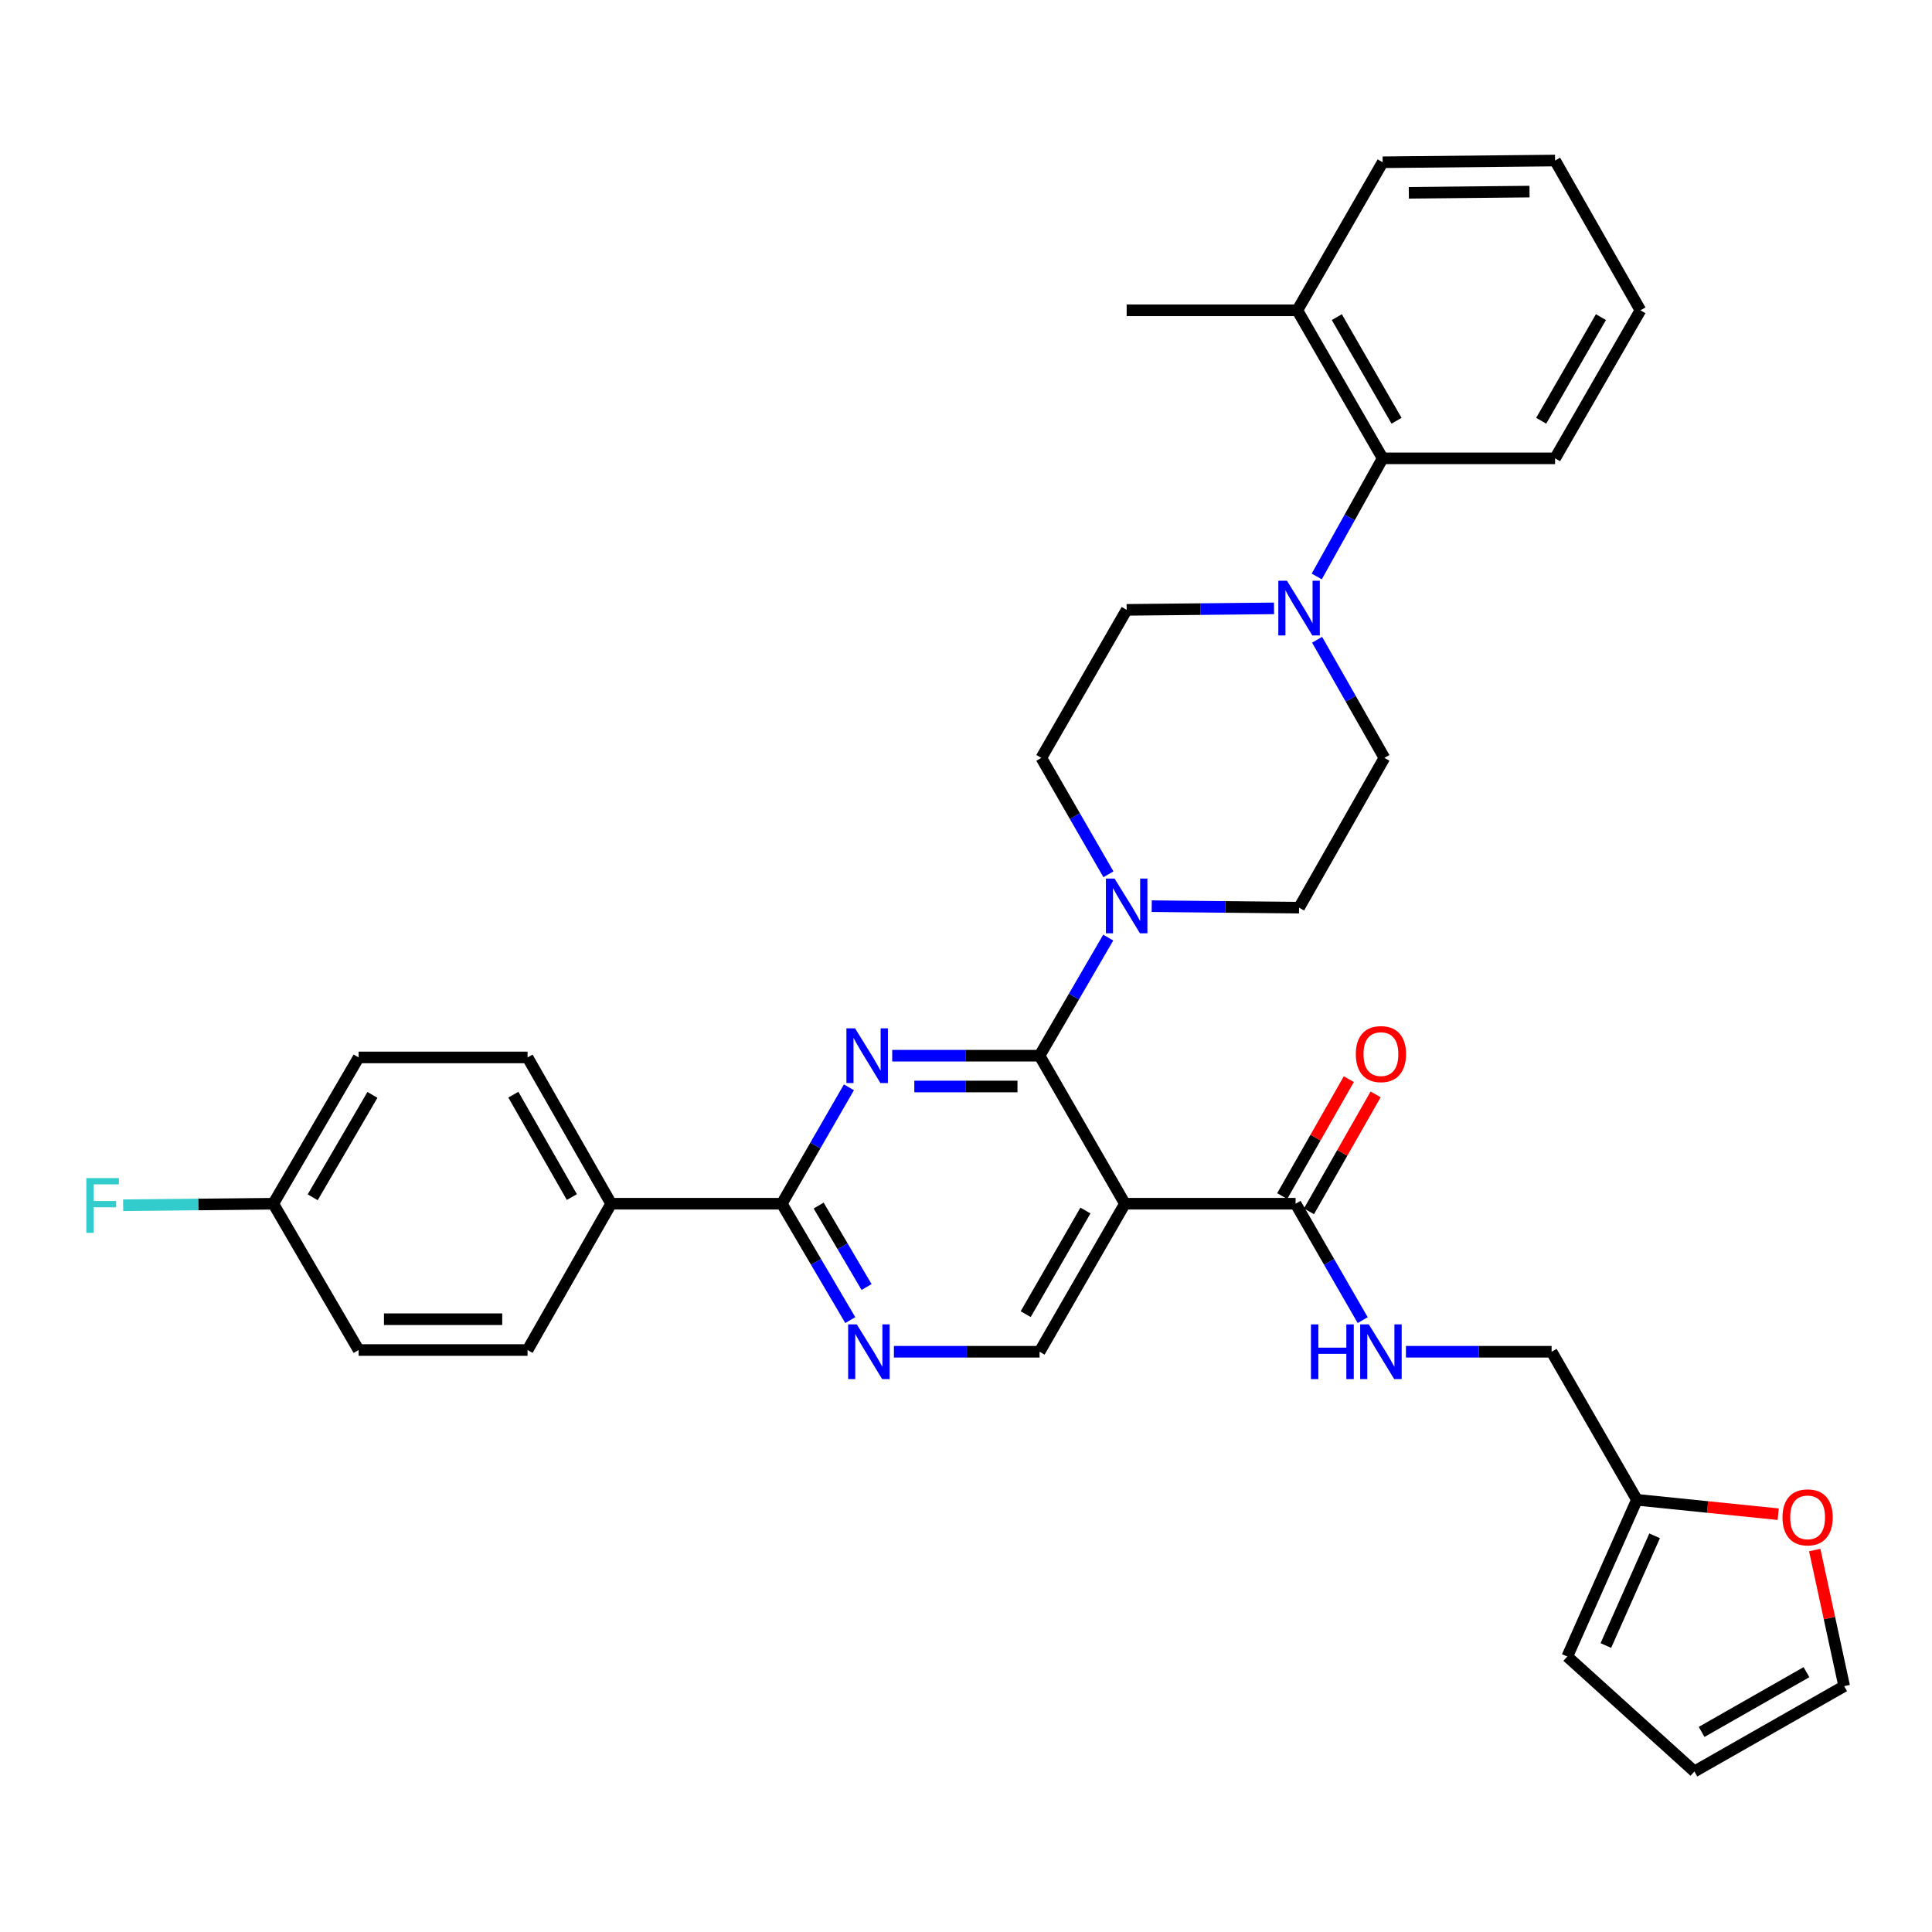 <?xml version='1.0' encoding='iso-8859-1'?>
<svg version='1.1' baseProfile='full'
              xmlns='http://www.w3.org/2000/svg'
                      xmlns:rdkit='http://www.rdkit.org/xml'
                      xmlns:xlink='http://www.w3.org/1999/xlink'
                  xml:space='preserve'
width='1000px' height='1000px' viewBox='0 0 1000 1000'>
<!-- END OF HEADER -->
<rect style='opacity:1.0;fill:#FFFFFF;stroke:none' width='1000' height='1000' x='0' y='0'> </rect>
<path class='bond-0' d='M 677.519,626.99 L 694.765,596.724' style='fill:none;fill-rule:evenodd;stroke:#000000;stroke-width:6px;stroke-linecap:butt;stroke-linejoin:miter;stroke-opacity:1' />
<path class='bond-0' d='M 694.765,596.724 L 712.011,566.457' style='fill:none;fill-rule:evenodd;stroke:#FF0000;stroke-width:6px;stroke-linecap:butt;stroke-linejoin:miter;stroke-opacity:1' />
<path class='bond-0' d='M 663.666,619.096 L 680.912,588.83' style='fill:none;fill-rule:evenodd;stroke:#000000;stroke-width:6px;stroke-linecap:butt;stroke-linejoin:miter;stroke-opacity:1' />
<path class='bond-0' d='M 680.912,588.83 L 698.158,558.564' style='fill:none;fill-rule:evenodd;stroke:#FF0000;stroke-width:6px;stroke-linecap:butt;stroke-linejoin:miter;stroke-opacity:1' />
<path class='bond-1' d='M 670.592,623.043 L 687.96,653.168' style='fill:none;fill-rule:evenodd;stroke:#000000;stroke-width:6px;stroke-linecap:butt;stroke-linejoin:miter;stroke-opacity:1' />
<path class='bond-1' d='M 687.96,653.168 L 705.327,683.292' style='fill:none;fill-rule:evenodd;stroke:#0000FF;stroke-width:6px;stroke-linecap:butt;stroke-linejoin:miter;stroke-opacity:1' />
<path class='bond-2' d='M 670.592,623.043 L 582.254,623.043' style='fill:none;fill-rule:evenodd;stroke:#000000;stroke-width:6px;stroke-linecap:butt;stroke-linejoin:miter;stroke-opacity:1' />
<path class='bond-3' d='M 727.714,699.663 L 765.409,699.663' style='fill:none;fill-rule:evenodd;stroke:#0000FF;stroke-width:6px;stroke-linecap:butt;stroke-linejoin:miter;stroke-opacity:1' />
<path class='bond-3' d='M 765.409,699.663 L 803.104,699.663' style='fill:none;fill-rule:evenodd;stroke:#000000;stroke-width:6px;stroke-linecap:butt;stroke-linejoin:miter;stroke-opacity:1' />
<path class='bond-4' d='M 939.296,802.296 L 946.921,837.52' style='fill:none;fill-rule:evenodd;stroke:#FF0000;stroke-width:6px;stroke-linecap:butt;stroke-linejoin:miter;stroke-opacity:1' />
<path class='bond-4' d='M 946.921,837.52 L 954.545,872.744' style='fill:none;fill-rule:evenodd;stroke:#000000;stroke-width:6px;stroke-linecap:butt;stroke-linejoin:miter;stroke-opacity:1' />
<path class='bond-5' d='M 920.396,783.748 L 883.833,780.02' style='fill:none;fill-rule:evenodd;stroke:#FF0000;stroke-width:6px;stroke-linecap:butt;stroke-linejoin:miter;stroke-opacity:1' />
<path class='bond-5' d='M 883.833,780.02 L 847.269,776.291' style='fill:none;fill-rule:evenodd;stroke:#000000;stroke-width:6px;stroke-linecap:butt;stroke-linejoin:miter;stroke-opacity:1' />
<path class='bond-6' d='M 954.545,872.744 L 877.022,916.908' style='fill:none;fill-rule:evenodd;stroke:#000000;stroke-width:6px;stroke-linecap:butt;stroke-linejoin:miter;stroke-opacity:1' />
<path class='bond-6' d='M 935.025,865.515 L 880.758,896.43' style='fill:none;fill-rule:evenodd;stroke:#000000;stroke-width:6px;stroke-linecap:butt;stroke-linejoin:miter;stroke-opacity:1' />
<path class='bond-7' d='M 681.54,298.378 L 698.6,267.806' style='fill:none;fill-rule:evenodd;stroke:#0000FF;stroke-width:6px;stroke-linecap:butt;stroke-linejoin:miter;stroke-opacity:1' />
<path class='bond-7' d='M 698.6,267.806 L 715.66,237.234' style='fill:none;fill-rule:evenodd;stroke:#000000;stroke-width:6px;stroke-linecap:butt;stroke-linejoin:miter;stroke-opacity:1' />
<path class='bond-8' d='M 659.428,314.889 L 621.293,315.275' style='fill:none;fill-rule:evenodd;stroke:#0000FF;stroke-width:6px;stroke-linecap:butt;stroke-linejoin:miter;stroke-opacity:1' />
<path class='bond-8' d='M 621.293,315.275 L 583.157,315.661' style='fill:none;fill-rule:evenodd;stroke:#000000;stroke-width:6px;stroke-linecap:butt;stroke-linejoin:miter;stroke-opacity:1' />
<path class='bond-9' d='M 681.737,331.148 L 699.15,361.714' style='fill:none;fill-rule:evenodd;stroke:#0000FF;stroke-width:6px;stroke-linecap:butt;stroke-linejoin:miter;stroke-opacity:1' />
<path class='bond-9' d='M 699.15,361.714 L 716.564,392.281' style='fill:none;fill-rule:evenodd;stroke:#000000;stroke-width:6px;stroke-linecap:butt;stroke-linejoin:miter;stroke-opacity:1' />
<path class='bond-10' d='M 404.673,623.043 L 316.326,623.043' style='fill:none;fill-rule:evenodd;stroke:#000000;stroke-width:6px;stroke-linecap:butt;stroke-linejoin:miter;stroke-opacity:1' />
<path class='bond-11' d='M 404.673,623.043 L 422.389,653.162' style='fill:none;fill-rule:evenodd;stroke:#000000;stroke-width:6px;stroke-linecap:butt;stroke-linejoin:miter;stroke-opacity:1' />
<path class='bond-11' d='M 422.389,653.162 L 440.105,683.281' style='fill:none;fill-rule:evenodd;stroke:#0000FF;stroke-width:6px;stroke-linecap:butt;stroke-linejoin:miter;stroke-opacity:1' />
<path class='bond-11' d='M 423.731,623.995 L 436.132,645.078' style='fill:none;fill-rule:evenodd;stroke:#000000;stroke-width:6px;stroke-linecap:butt;stroke-linejoin:miter;stroke-opacity:1' />
<path class='bond-11' d='M 436.132,645.078 L 448.533,666.161' style='fill:none;fill-rule:evenodd;stroke:#0000FF;stroke-width:6px;stroke-linecap:butt;stroke-linejoin:miter;stroke-opacity:1' />
<path class='bond-12' d='M 404.673,623.043 L 422.037,592.919' style='fill:none;fill-rule:evenodd;stroke:#000000;stroke-width:6px;stroke-linecap:butt;stroke-linejoin:miter;stroke-opacity:1' />
<path class='bond-12' d='M 422.037,592.919 L 439.402,562.794' style='fill:none;fill-rule:evenodd;stroke:#0000FF;stroke-width:6px;stroke-linecap:butt;stroke-linejoin:miter;stroke-opacity:1' />
<path class='bond-13' d='M 462.69,699.663 L 500.385,699.663' style='fill:none;fill-rule:evenodd;stroke:#0000FF;stroke-width:6px;stroke-linecap:butt;stroke-linejoin:miter;stroke-opacity:1' />
<path class='bond-13' d='M 500.385,699.663 L 538.08,699.663' style='fill:none;fill-rule:evenodd;stroke:#000000;stroke-width:6px;stroke-linecap:butt;stroke-linejoin:miter;stroke-opacity:1' />
<path class='bond-14' d='M 538.08,699.663 L 582.254,623.043' style='fill:none;fill-rule:evenodd;stroke:#000000;stroke-width:6px;stroke-linecap:butt;stroke-linejoin:miter;stroke-opacity:1' />
<path class='bond-14' d='M 530.893,680.206 L 561.815,626.573' style='fill:none;fill-rule:evenodd;stroke:#000000;stroke-width:6px;stroke-linecap:butt;stroke-linejoin:miter;stroke-opacity:1' />
<path class='bond-15' d='M 582.254,623.043 L 538.08,546.424' style='fill:none;fill-rule:evenodd;stroke:#000000;stroke-width:6px;stroke-linecap:butt;stroke-linejoin:miter;stroke-opacity:1' />
<path class='bond-16' d='M 538.08,546.424 L 499.945,546.424' style='fill:none;fill-rule:evenodd;stroke:#000000;stroke-width:6px;stroke-linecap:butt;stroke-linejoin:miter;stroke-opacity:1' />
<path class='bond-16' d='M 499.945,546.424 L 461.809,546.424' style='fill:none;fill-rule:evenodd;stroke:#0000FF;stroke-width:6px;stroke-linecap:butt;stroke-linejoin:miter;stroke-opacity:1' />
<path class='bond-16' d='M 526.639,562.368 L 499.945,562.368' style='fill:none;fill-rule:evenodd;stroke:#000000;stroke-width:6px;stroke-linecap:butt;stroke-linejoin:miter;stroke-opacity:1' />
<path class='bond-16' d='M 499.945,562.368 L 473.25,562.368' style='fill:none;fill-rule:evenodd;stroke:#0000FF;stroke-width:6px;stroke-linecap:butt;stroke-linejoin:miter;stroke-opacity:1' />
<path class='bond-17' d='M 538.08,546.424 L 555.85,515.863' style='fill:none;fill-rule:evenodd;stroke:#000000;stroke-width:6px;stroke-linecap:butt;stroke-linejoin:miter;stroke-opacity:1' />
<path class='bond-17' d='M 555.85,515.863 L 573.62,485.302' style='fill:none;fill-rule:evenodd;stroke:#0000FF;stroke-width:6px;stroke-linecap:butt;stroke-linejoin:miter;stroke-opacity:1' />
<path class='bond-18' d='M 596.128,469.032 L 634.264,469.418' style='fill:none;fill-rule:evenodd;stroke:#0000FF;stroke-width:6px;stroke-linecap:butt;stroke-linejoin:miter;stroke-opacity:1' />
<path class='bond-18' d='M 634.264,469.418 L 672.399,469.804' style='fill:none;fill-rule:evenodd;stroke:#000000;stroke-width:6px;stroke-linecap:butt;stroke-linejoin:miter;stroke-opacity:1' />
<path class='bond-19' d='M 573.719,452.529 L 556.351,422.405' style='fill:none;fill-rule:evenodd;stroke:#0000FF;stroke-width:6px;stroke-linecap:butt;stroke-linejoin:miter;stroke-opacity:1' />
<path class='bond-19' d='M 556.351,422.405 L 538.983,392.281' style='fill:none;fill-rule:evenodd;stroke:#000000;stroke-width:6px;stroke-linecap:butt;stroke-linejoin:miter;stroke-opacity:1' />
<path class='bond-20' d='M 715.66,237.234 L 671.496,160.615' style='fill:none;fill-rule:evenodd;stroke:#000000;stroke-width:6px;stroke-linecap:butt;stroke-linejoin:miter;stroke-opacity:1' />
<path class='bond-20' d='M 722.849,217.779 L 691.934,164.145' style='fill:none;fill-rule:evenodd;stroke:#000000;stroke-width:6px;stroke-linecap:butt;stroke-linejoin:miter;stroke-opacity:1' />
<path class='bond-21' d='M 715.66,237.234 L 804.902,237.234' style='fill:none;fill-rule:evenodd;stroke:#000000;stroke-width:6px;stroke-linecap:butt;stroke-linejoin:miter;stroke-opacity:1' />
<path class='bond-22' d='M 671.496,160.615 L 583.157,160.615' style='fill:none;fill-rule:evenodd;stroke:#000000;stroke-width:6px;stroke-linecap:butt;stroke-linejoin:miter;stroke-opacity:1' />
<path class='bond-23' d='M 671.496,160.615 L 715.66,83.986' style='fill:none;fill-rule:evenodd;stroke:#000000;stroke-width:6px;stroke-linecap:butt;stroke-linejoin:miter;stroke-opacity:1' />
<path class='bond-24' d='M 185.621,547.327 L 141.456,623.043' style='fill:none;fill-rule:evenodd;stroke:#000000;stroke-width:6px;stroke-linecap:butt;stroke-linejoin:miter;stroke-opacity:1' />
<path class='bond-24' d='M 192.768,566.718 L 161.853,619.719' style='fill:none;fill-rule:evenodd;stroke:#000000;stroke-width:6px;stroke-linecap:butt;stroke-linejoin:miter;stroke-opacity:1' />
<path class='bond-25' d='M 185.621,547.327 L 273.065,547.327' style='fill:none;fill-rule:evenodd;stroke:#000000;stroke-width:6px;stroke-linecap:butt;stroke-linejoin:miter;stroke-opacity:1' />
<path class='bond-26' d='M 141.456,623.043 L 185.621,698.768' style='fill:none;fill-rule:evenodd;stroke:#000000;stroke-width:6px;stroke-linecap:butt;stroke-linejoin:miter;stroke-opacity:1' />
<path class='bond-27' d='M 141.456,623.043 L 102.597,623.441' style='fill:none;fill-rule:evenodd;stroke:#000000;stroke-width:6px;stroke-linecap:butt;stroke-linejoin:miter;stroke-opacity:1' />
<path class='bond-27' d='M 102.597,623.441 L 63.737,623.838' style='fill:none;fill-rule:evenodd;stroke:#33CCCC;stroke-width:6px;stroke-linecap:butt;stroke-linejoin:miter;stroke-opacity:1' />
<path class='bond-28' d='M 185.621,698.768 L 273.065,698.768' style='fill:none;fill-rule:evenodd;stroke:#000000;stroke-width:6px;stroke-linecap:butt;stroke-linejoin:miter;stroke-opacity:1' />
<path class='bond-28' d='M 198.737,682.824 L 259.948,682.824' style='fill:none;fill-rule:evenodd;stroke:#000000;stroke-width:6px;stroke-linecap:butt;stroke-linejoin:miter;stroke-opacity:1' />
<path class='bond-29' d='M 273.065,698.768 L 316.326,623.043' style='fill:none;fill-rule:evenodd;stroke:#000000;stroke-width:6px;stroke-linecap:butt;stroke-linejoin:miter;stroke-opacity:1' />
<path class='bond-30' d='M 316.326,623.043 L 273.065,547.327' style='fill:none;fill-rule:evenodd;stroke:#000000;stroke-width:6px;stroke-linecap:butt;stroke-linejoin:miter;stroke-opacity:1' />
<path class='bond-30' d='M 295.993,619.596 L 265.71,566.594' style='fill:none;fill-rule:evenodd;stroke:#000000;stroke-width:6px;stroke-linecap:butt;stroke-linejoin:miter;stroke-opacity:1' />
<path class='bond-31' d='M 583.157,315.661 L 538.983,392.281' style='fill:none;fill-rule:evenodd;stroke:#000000;stroke-width:6px;stroke-linecap:butt;stroke-linejoin:miter;stroke-opacity:1' />
<path class='bond-32' d='M 716.564,392.281 L 672.399,469.804' style='fill:none;fill-rule:evenodd;stroke:#000000;stroke-width:6px;stroke-linecap:butt;stroke-linejoin:miter;stroke-opacity:1' />
<path class='bond-33' d='M 804.902,237.234 L 849.076,160.615' style='fill:none;fill-rule:evenodd;stroke:#000000;stroke-width:6px;stroke-linecap:butt;stroke-linejoin:miter;stroke-opacity:1' />
<path class='bond-33' d='M 797.716,217.778 L 828.637,164.144' style='fill:none;fill-rule:evenodd;stroke:#000000;stroke-width:6px;stroke-linecap:butt;stroke-linejoin:miter;stroke-opacity:1' />
<path class='bond-34' d='M 715.66,83.986 L 804.902,83.092' style='fill:none;fill-rule:evenodd;stroke:#000000;stroke-width:6px;stroke-linecap:butt;stroke-linejoin:miter;stroke-opacity:1' />
<path class='bond-34' d='M 729.207,99.795 L 791.676,99.169' style='fill:none;fill-rule:evenodd;stroke:#000000;stroke-width:6px;stroke-linecap:butt;stroke-linejoin:miter;stroke-opacity:1' />
<path class='bond-35' d='M 849.076,160.615 L 804.902,83.092' style='fill:none;fill-rule:evenodd;stroke:#000000;stroke-width:6px;stroke-linecap:butt;stroke-linejoin:miter;stroke-opacity:1' />
<path class='bond-36' d='M 877.022,916.908 L 811.218,857.42' style='fill:none;fill-rule:evenodd;stroke:#000000;stroke-width:6px;stroke-linecap:butt;stroke-linejoin:miter;stroke-opacity:1' />
<path class='bond-37' d='M 811.218,857.42 L 847.269,776.291' style='fill:none;fill-rule:evenodd;stroke:#000000;stroke-width:6px;stroke-linecap:butt;stroke-linejoin:miter;stroke-opacity:1' />
<path class='bond-37' d='M 831.196,851.725 L 856.432,794.935' style='fill:none;fill-rule:evenodd;stroke:#000000;stroke-width:6px;stroke-linecap:butt;stroke-linejoin:miter;stroke-opacity:1' />
<path class='bond-38' d='M 847.269,776.291 L 803.104,699.663' style='fill:none;fill-rule:evenodd;stroke:#000000;stroke-width:6px;stroke-linecap:butt;stroke-linejoin:miter;stroke-opacity:1' />
<path  class='atom-1' d='M 701.766 545.6
Q 701.766 538.8, 705.126 535
Q 708.486 531.2, 714.766 531.2
Q 721.046 531.2, 724.406 535
Q 727.766 538.8, 727.766 545.6
Q 727.766 552.48, 724.366 556.4
Q 720.966 560.28, 714.766 560.28
Q 708.526 560.28, 705.126 556.4
Q 701.766 552.52, 701.766 545.6
M 714.766 557.08
Q 719.086 557.08, 721.406 554.2
Q 723.766 551.28, 723.766 545.6
Q 723.766 540.04, 721.406 537.24
Q 719.086 534.4, 714.766 534.4
Q 710.446 534.4, 708.086 537.2
Q 705.766 540, 705.766 545.6
Q 705.766 551.32, 708.086 554.2
Q 710.446 557.08, 714.766 557.08
' fill='#FF0000'/>
<path  class='atom-2' d='M 678.546 685.503
L 682.386 685.503
L 682.386 697.543
L 696.866 697.543
L 696.866 685.503
L 700.706 685.503
L 700.706 713.823
L 696.866 713.823
L 696.866 700.743
L 682.386 700.743
L 682.386 713.823
L 678.546 713.823
L 678.546 685.503
' fill='#0000FF'/>
<path  class='atom-2' d='M 708.506 685.503
L 717.786 700.503
Q 718.706 701.983, 720.186 704.663
Q 721.666 707.343, 721.746 707.503
L 721.746 685.503
L 725.506 685.503
L 725.506 713.823
L 721.626 713.823
L 711.666 697.423
Q 710.506 695.503, 709.266 693.303
Q 708.066 691.103, 707.706 690.423
L 707.706 713.823
L 704.026 713.823
L 704.026 685.503
L 708.506 685.503
' fill='#0000FF'/>
<path  class='atom-3' d='M 922.616 785.38
Q 922.616 778.58, 925.976 774.78
Q 929.336 770.98, 935.616 770.98
Q 941.896 770.98, 945.256 774.78
Q 948.616 778.58, 948.616 785.38
Q 948.616 792.26, 945.216 796.18
Q 941.816 800.06, 935.616 800.06
Q 929.376 800.06, 925.976 796.18
Q 922.616 792.3, 922.616 785.38
M 935.616 796.86
Q 939.936 796.86, 942.256 793.98
Q 944.616 791.06, 944.616 785.38
Q 944.616 779.82, 942.256 777.02
Q 939.936 774.18, 935.616 774.18
Q 931.296 774.18, 928.936 776.98
Q 926.616 779.78, 926.616 785.38
Q 926.616 791.1, 928.936 793.98
Q 931.296 796.86, 935.616 796.86
' fill='#FF0000'/>
<path  class='atom-5' d='M 666.139 300.598
L 675.419 315.598
Q 676.339 317.078, 677.819 319.758
Q 679.299 322.438, 679.379 322.598
L 679.379 300.598
L 683.139 300.598
L 683.139 328.918
L 679.259 328.918
L 669.299 312.518
Q 668.139 310.598, 666.899 308.398
Q 665.699 306.198, 665.339 305.518
L 665.339 328.918
L 661.659 328.918
L 661.659 300.598
L 666.139 300.598
' fill='#0000FF'/>
<path  class='atom-7' d='M 443.481 685.503
L 452.761 700.503
Q 453.681 701.983, 455.161 704.663
Q 456.641 707.343, 456.721 707.503
L 456.721 685.503
L 460.481 685.503
L 460.481 713.823
L 456.601 713.823
L 446.641 697.423
Q 445.481 695.503, 444.241 693.303
Q 443.041 691.103, 442.681 690.423
L 442.681 713.823
L 439.001 713.823
L 439.001 685.503
L 443.481 685.503
' fill='#0000FF'/>
<path  class='atom-11' d='M 442.578 532.264
L 451.858 547.264
Q 452.778 548.744, 454.258 551.424
Q 455.738 554.104, 455.818 554.264
L 455.818 532.264
L 459.578 532.264
L 459.578 560.584
L 455.698 560.584
L 445.738 544.184
Q 444.578 542.264, 443.338 540.064
Q 442.138 537.864, 441.778 537.184
L 441.778 560.584
L 438.098 560.584
L 438.098 532.264
L 442.578 532.264
' fill='#0000FF'/>
<path  class='atom-12' d='M 576.897 454.74
L 586.177 469.74
Q 587.097 471.22, 588.577 473.9
Q 590.057 476.58, 590.137 476.74
L 590.137 454.74
L 593.897 454.74
L 593.897 483.06
L 590.017 483.06
L 580.057 466.66
Q 578.897 464.74, 577.657 462.54
Q 576.457 460.34, 576.097 459.66
L 576.097 483.06
L 572.417 483.06
L 572.417 454.74
L 576.897 454.74
' fill='#0000FF'/>
<path  class='atom-21' d='M 44.689 609.787
L 61.529 609.787
L 61.529 613.027
L 48.489 613.027
L 48.489 621.627
L 60.089 621.627
L 60.089 624.907
L 48.489 624.907
L 48.489 638.107
L 44.689 638.107
L 44.689 609.787
' fill='#33CCCC'/>
</svg>
